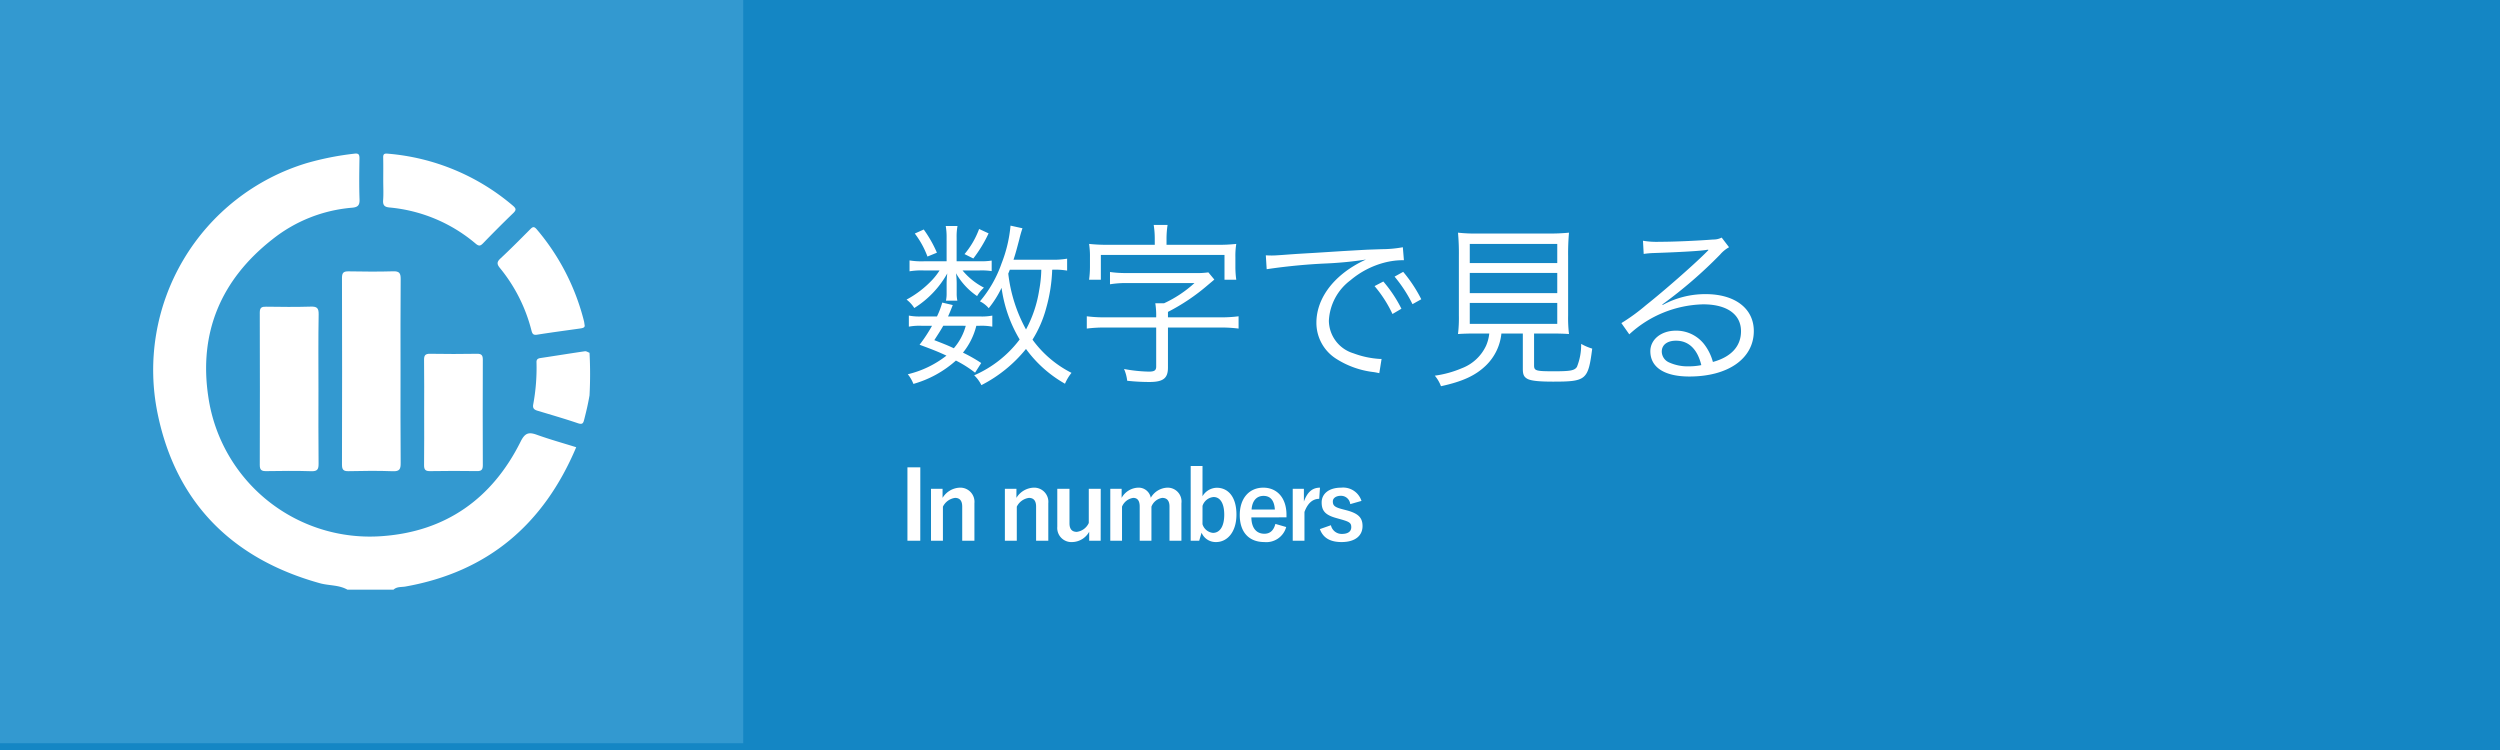 <svg xmlns="http://www.w3.org/2000/svg" width="370" height="111" viewBox="0 0 370 111">
  <g id="グループ_92" data-name="グループ 92" transform="translate(-5329 -163)">
    <path id="パス_404" data-name="パス 404" d="M0,0H370V111H0Z" transform="translate(5329 163)" fill="#1486c4"/>
    <rect id="長方形_88" data-name="長方形 88" width="110" height="110" transform="translate(5329 163)" fill="#3399d0"/>
    <g id="グループ_91" data-name="グループ 91" transform="translate(5470.785 -295.294)">
      <path id="パス_1" data-name="パス 1" d="M-90.364,545.566c-1.263-.722-2.729-.58-4.08-.955-12.97-3.6-21.29-11.927-24-25.043a31.99,31.99,0,0,1,22.067-37.138,42.753,42.753,0,0,1,7.022-1.391c.657-.089.779.133.77.728-.03,2.017-.063,4.036.012,6.051.033.889-.286,1.147-1.11,1.218a21.784,21.784,0,0,0-11.777,4.671c-7.618,5.973-10.948,13.83-9.482,23.4a24.161,24.161,0,0,0,25.7,20.535c9.424-.674,16.3-5.543,20.511-13.994.632-1.268,1.181-1.446,2.384-1.013,1.885.679,3.821,1.217,5.84,1.848-4.817,11.413-13.062,18.451-25.3,20.622-.583.1-1.248-.008-1.741.463Z" transform="translate(0 0)" fill="#fff"/>
      <path id="パス_2" data-name="パス 2" d="M111.171,603.011c-.254,1.442-.473,2.33-.766,3.485-.146.574-.212.887-.955.635-1.98-.673-3.992-1.25-5.994-1.855-.456-.138-.715-.337-.626-.887a29.658,29.658,0,0,0,.494-6.258c-.022-.418.168-.584.576-.646,2.2-.328,4.388-.687,6.586-1.006.213-.031.456.146.685.227A59.821,59.821,0,0,1,111.171,603.011Z" transform="translate(-165.706 -86.199)" fill="#fff"/>
      <path id="パス_3" data-name="パス 3" d="M-.128,564.54c0,4.539-.023,9.078.02,13.617.008.892-.152,1.255-1.152,1.218-2.183-.083-4.372-.06-6.557-.008-.794.019-.979-.244-.977-1q.036-13.806,0-27.613c0-.818.287-.974,1.023-.961,2.186.042,4.373.059,6.558-.006.906-.027,1.113.278,1.106,1.137C-.149,555.461-.128,560-.128,564.54Z" transform="translate(-82.378 -51.339)" fill="#fff"/>
      <path id="パス_4" data-name="パス 4" d="M-48.123,582.659c0,3.654-.024,7.309.018,10.963.01.831-.135,1.183-1.075,1.152-2.225-.072-4.454-.045-6.68-.012-.689.01-.951-.176-.948-.913q.035-11.278,0-22.557c0-.782.32-.875.969-.866,2.185.031,4.371.058,6.554-.011.916-.029,1.208.178,1.191,1.153C-48.162,575.265-48.123,578.962-48.123,582.659Z" transform="translate(-46.53 -66.741)" fill="#fff"/>
      <path id="パス_5" data-name="パス 5" d="M15.24,485.038c0-1.133.019-2.266-.008-3.4-.012-.505.15-.63.655-.582A32.672,32.672,0,0,1,34.4,488.73c.509.432.571.651.078,1.126-1.51,1.455-2.99,2.943-4.45,4.449-.382.394-.6.488-1.084.09a22.956,22.956,0,0,0-12.773-5.372c-.744-.068-1.005-.332-.948-1.091C15.295,486.971,15.24,486,15.24,485.038Z" transform="translate(-100.305 -0.021)" fill="#fff"/>
      <path id="パス_6" data-name="パス 6" d="M39.169,606.586c0-2.562.021-5.125-.014-7.687-.009-.689.163-.95.9-.935,2.31.044,4.622.036,6.933,0,.662-.009.866.211.863.866q-.031,7.813,0,15.627c0,.656-.2.878-.862.869-2.311-.031-4.623-.039-6.933.005-.736.014-.911-.245-.9-.936C39.19,611.8,39.169,609.19,39.169,606.586Z" transform="translate(-118.179 -87.31)" fill="#fff"/>
      <path id="パス_7" data-name="パス 7" d="M94.993,538.5c.089.383-.287.457-.684.514-2.116.3-4.236.578-6.346.914-.578.092-.71-.137-.837-.62a23.8,23.8,0,0,0-4.659-9.241c-.459-.556-.5-.9.076-1.424,1.507-1.4,2.949-2.863,4.4-4.32.356-.357.552-.466.959.006a33.593,33.593,0,0,1,7.005,13.631C94.938,538.083,94.947,538.21,94.993,538.5Z" transform="translate(-150.255 -32.1)" fill="#fff"/>
    </g>
    <path id="パス_422" data-name="パス 422" d="M-40.066-16.718a11.874,11.874,0,0,1-2.418.156H-48c.338-1.014.52-1.742.858-3.016a16.1,16.1,0,0,1,.468-1.638l-1.768-.39a20.157,20.157,0,0,1-1.326,5.59,17.585,17.585,0,0,1-3.2,5.616,4.016,4.016,0,0,1,1.3,1.014,15.109,15.109,0,0,0,1.9-3.016,20.157,20.157,0,0,0,2.678,7.644A16.805,16.805,0,0,1-53.82.546,5.146,5.146,0,0,1-52.754,2a20.412,20.412,0,0,0,6.6-5.356,18.278,18.278,0,0,0,5.772,5.148A6.78,6.78,0,0,1-39.416.182a16.1,16.1,0,0,1-5.772-4.914,17.133,17.133,0,0,0,2.028-4.68,23.582,23.582,0,0,0,.884-5.668,10.513,10.513,0,0,1,2.21.13Zm-3.822,1.638a18.22,18.22,0,0,1-.312,3.016A18.1,18.1,0,0,1-46.15-6.24a22.437,22.437,0,0,1-2.626-8.268c.13-.286.13-.338.234-.572ZM-52.78-1.274a22.608,22.608,0,0,0-2.7-1.534,10.2,10.2,0,0,0,1.976-3.978h.494a8.942,8.942,0,0,1,1.872.13V-8.294a7.973,7.973,0,0,1-1.82.13h-4.732c.26-.572.364-.832.7-1.69l-1.56-.364a11.468,11.468,0,0,1-.78,2.054h-2.314a8.234,8.234,0,0,1-1.846-.13v1.638a8.669,8.669,0,0,1,1.846-.13h1.586a22.543,22.543,0,0,1-1.846,2.808c2.106.78,2.808,1.066,3.978,1.612A14.867,14.867,0,0,1-63.648.39a5.274,5.274,0,0,1,.832,1.43,15.931,15.931,0,0,0,6.292-3.458A17.1,17.1,0,0,1-53.69.156Zm-2.288-5.512a8.383,8.383,0,0,1-1.768,3.328c-.988-.468-1.482-.65-2.886-1.2.65-1.014.91-1.4,1.326-2.132Zm-1.352-9.542v-3.484a8.806,8.806,0,0,1,.13-1.742h-1.742a9.3,9.3,0,0,1,.13,1.742v3.484h-3.38a10.915,10.915,0,0,1-2.106-.13v1.612a10.64,10.64,0,0,1,2.054-.13h2.392a9.606,9.606,0,0,1-1.04,1.352A14.726,14.726,0,0,1-63.83-10.66a4.785,4.785,0,0,1,1.144,1.248A14.232,14.232,0,0,0-57.8-14.534a12.18,12.18,0,0,0-.1,1.508v1.456a4.785,4.785,0,0,1-.1,1.066h1.69a4.868,4.868,0,0,1-.1-1.092v-1.456a12.5,12.5,0,0,0-.1-1.508,10.124,10.124,0,0,0,3.12,3.38,5.1,5.1,0,0,1,1.014-1.248,10.1,10.1,0,0,1-3.172-2.548h2.548a9.932,9.932,0,0,1,1.768.1v-1.56a9.241,9.241,0,0,1-1.742.1Zm-6.188-4.108a13.111,13.111,0,0,1,1.872,3.406l1.4-.572a18.134,18.134,0,0,0-1.95-3.432Zm9.516-.676a12.42,12.42,0,0,1-2.158,3.718l1.3.65a19.688,19.688,0,0,0,2.262-3.718Zm26,2.34h-6.942a23.24,23.24,0,0,1-2.782-.13,11.952,11.952,0,0,1,.13,2v1.482a13.946,13.946,0,0,1-.13,1.82h1.742v-3.666h18.3V-13.6h1.742a13.946,13.946,0,0,1-.13-1.82V-16.9a11.221,11.221,0,0,1,.13-2,23.24,23.24,0,0,1-2.782.13h-7.54v-.78a13.327,13.327,0,0,1,.156-2.158h-2.054a13.1,13.1,0,0,1,.156,2.158ZM-34.424-8.034a20.1,20.1,0,0,1-2.73-.156v1.82a20.1,20.1,0,0,1,2.73-.156h7.54V-.754c0,.572-.26.754-1.092.754a22.236,22.236,0,0,1-3.666-.39,6.02,6.02,0,0,1,.468,1.742,29.6,29.6,0,0,0,3.276.182c2.054,0,2.756-.546,2.756-2.132V-6.526h7.722a20.1,20.1,0,0,1,2.73.156V-8.19a19.574,19.574,0,0,1-2.73.156h-7.722V-8.84a29.737,29.737,0,0,0,5.876-3.952c.624-.52.65-.546.988-.832l-.884-1.066a11.232,11.232,0,0,1-1.924.1H-31.174a16.131,16.131,0,0,1-2.548-.156v1.82a14.827,14.827,0,0,1,2.548-.182h9.958a17.613,17.613,0,0,1-4.5,2.99h-1.3a11.453,11.453,0,0,1,.13,2.08Zm23.894-7.124a86.556,86.556,0,0,1,8.97-.858,53.211,53.211,0,0,0,5.72-.572A17.02,17.02,0,0,0,1.69-15.21C-1.4-13.1-3.172-10.244-3.172-7.228a6.3,6.3,0,0,0,2.886,5.3,13.115,13.115,0,0,0,5.616,2c.468.078.52.1.806.156l.338-2.106h-.26a13.326,13.326,0,0,1-3.9-.832,5.1,5.1,0,0,1-3.64-4.81,7.947,7.947,0,0,1,3.2-6.006,12.788,12.788,0,0,1,4.992-2.6,10.905,10.905,0,0,1,2.912-.364L9.62-18.408a17.56,17.56,0,0,1-3.094.286l-1.482.052c-.858.026-1.2.052-4.394.234l-4.082.26c-3.2.182-3.354.208-4.81.312-.806.052-1.118.078-1.482.078-.182,0-.442,0-.936-.026Zm15.964,2.5A18.284,18.284,0,0,1,8.086-8.528l1.326-.78a19.738,19.738,0,0,0-2.678-4.03Zm2.964-1.4A20.575,20.575,0,0,1,11.05-9.984l1.3-.728a21.07,21.07,0,0,0-2.678-4.056ZM22.412-5.642a6.1,6.1,0,0,1-.468,1.794A6.5,6.5,0,0,1,18.33-.494,15.505,15.505,0,0,1,14.352.6a5.226,5.226,0,0,1,.91,1.56c3.224-.7,5.122-1.586,6.656-3.068a7.642,7.642,0,0,0,2.288-4.732h3.172V-.416c0,.832.156,1.17.624,1.456.52.312,1.69.442,3.822.442,4.94,0,5.226-.234,5.824-4.888a7.863,7.863,0,0,1-1.638-.7A8.688,8.688,0,0,1,35.386-.7c-.364.546-.962.65-3.432.65-2.652,0-2.912-.078-2.912-.884V-5.642H31.3c1.4,0,2.184.026,2.912.078a19.672,19.672,0,0,1-.13-2.73v-8.814a34.246,34.246,0,0,1,.13-3.458,27.783,27.783,0,0,1-2.782.13H20.566a22.2,22.2,0,0,1-2.782-.13,33.872,33.872,0,0,1,.13,3.458v8.814a20.134,20.134,0,0,1-.13,2.73c.806-.052,1.482-.078,2.938-.078ZM19.526-18.9H32.474v2.834H19.526Zm0,4.29H32.474v2.99H19.526Zm0,4.446H32.474v3.094H19.526Zm25.74-7.254a12.809,12.809,0,0,1,1.4-.13c3.952-.13,7.072-.312,7.9-.468a1.006,1.006,0,0,1,.234-.026l.052.052-.1.1-.1.1-.364.364c-1.794,1.768-5.9,5.382-8.684,7.592a28.966,28.966,0,0,1-3.64,2.652l1.17,1.664A16.685,16.685,0,0,1,54.08-9.958c3.51,0,5.59,1.482,5.59,3.978,0,2.21-1.43,3.8-4.16,4.55a7.443,7.443,0,0,0-1.2-2.5,5.237,5.237,0,0,0-4.29-2.132c-2.158,0-3.77,1.3-3.77,3.042,0,2.392,2.106,3.744,5.772,3.744,5.772,0,9.542-2.678,9.542-6.734,0-3.328-2.782-5.46-7.124-5.46a13.174,13.174,0,0,0-6.37,1.612l-.052-.078a66.715,66.715,0,0,0,8.554-7.384A4.8,4.8,0,0,1,57.9-18.408l-1.092-1.43a2.659,2.659,0,0,1-1.248.286c-2.34.182-5.8.338-7.956.338a12.007,12.007,0,0,1-2.444-.156ZM53.794-.962a9.362,9.362,0,0,1-1.9.182,6.643,6.643,0,0,1-2.912-.6,1.774,1.774,0,0,1-1.04-1.586c0-.988.806-1.612,2.106-1.612C51.922-4.576,53.222-3.328,53.794-.962Z" transform="translate(5527 218)" fill="#fff"/>
    <path id="パス_423" data-name="パス 423" d="M3.206-10.836H1.3V.028h1.9ZM6.5-7.658H4.788V.028H6.552v-5.04a2.355,2.355,0,0,1,1.792-1.3c.686,0,1.064.406,1.064,1.288V.028h1.806V-5.516a2.1,2.1,0,0,0-2.2-2.31A3.133,3.133,0,0,0,6.5-6.314Zm10.934,0H15.722V.028h1.764v-5.04a2.355,2.355,0,0,1,1.792-1.3c.686,0,1.064.406,1.064,1.288V.028h1.806V-5.516a2.1,2.1,0,0,0-2.2-2.31,3.133,3.133,0,0,0-2.52,1.512Zm12.474,0H28.14V-2.6a2.261,2.261,0,0,1-1.778,1.316c-.686,0-1.078-.392-1.078-1.26v-5.11H23.478v5.614A2.09,2.09,0,0,0,25.7.224,2.939,2.939,0,0,0,28.2-1.3V.028H29.9Zm3.094,0h-1.68V.028h1.736v-5.04a2.113,2.113,0,0,1,1.666-1.3c.616,0,.952.406.952,1.288V.028h1.736v-5.04a2.031,2.031,0,0,1,1.61-1.3c.686,0,1.064.42,1.064,1.288V.028h1.764V-5.516a2.048,2.048,0,0,0-2.1-2.31,2.961,2.961,0,0,0-2.436,1.5,1.822,1.822,0,0,0-1.89-1.5A2.923,2.923,0,0,0,33-6.314Zm11.97-3.374h-1.75V.028h1.26l.35-1.19A2.263,2.263,0,0,0,46.984.224c1.624,0,3.01-1.442,3.01-4.074s-1.246-3.962-2.912-3.962a2.512,2.512,0,0,0-2.114,1.26Zm0,5.908A1.877,1.877,0,0,1,46.62-6.44c.882,0,1.568.8,1.568,2.618,0,1.862-.742,2.688-1.666,2.688a1.807,1.807,0,0,1-1.554-1.288ZM57.4-3.43v-.364c0-2.6-1.47-4.032-3.43-4.032-2.072,0-3.486,1.554-3.486,4.06s1.344,3.99,3.64,3.99A3.046,3.046,0,0,0,57.358-2l-1.6-.462c-.266,1.008-.826,1.456-1.624,1.456-1.274,0-1.918-.966-1.932-2.422ZM52.234-4.592c.084-1.232.7-2.016,1.764-2.016s1.6.728,1.68,2.016ZM62.356-7.826c-1.036,0-1.834.546-2.38,2.058v-1.89H58.324V.028H60.06V-4.228c.49-1.344,1.26-1.946,2.184-1.946ZM68.5-5.866a2.848,2.848,0,0,0-3.01-1.96c-1.876,0-2.884.952-2.884,2.184,0,1.288.588,1.89,2.254,2.338l.644.182c1.218.35,1.484.518,1.484,1.148,0,.56-.392.994-1.4.994a1.621,1.621,0,0,1-1.61-1.288l-1.638.574C62.832-.35,63.924.224,65.548.224c2.086,0,3.108-.994,3.108-2.366,0-1.246-.63-1.876-2.38-2.338l-.644-.168c-1.12-.294-1.372-.546-1.372-1.148,0-.462.448-.826,1.2-.826A1.375,1.375,0,0,1,66.836-5.39Z" transform="translate(5462 243)" fill="#fff"/>
  </g>
</svg>
